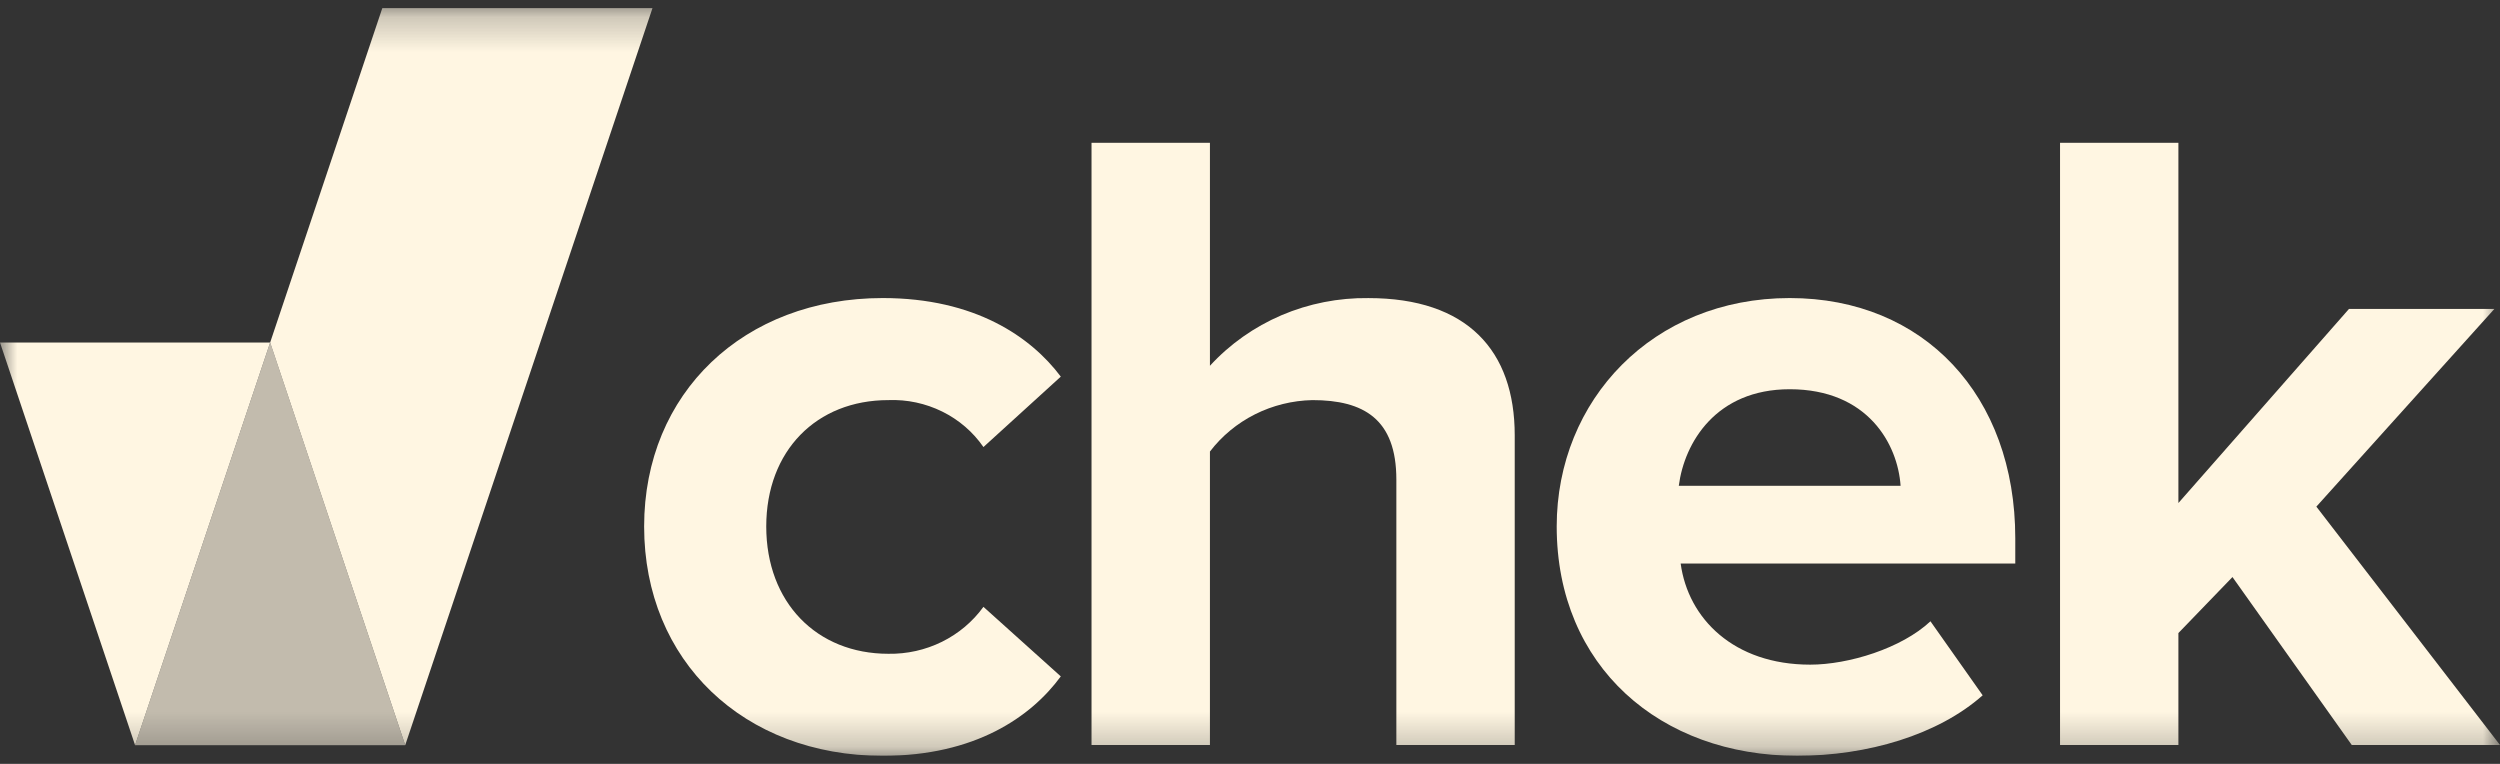 <?xml version="1.0" encoding="UTF-8"?> <svg xmlns="http://www.w3.org/2000/svg" width="72" height="22" viewBox="0 0 72 22" fill="none"><rect x="0" y="0" width="72" height="22" fill="#333333" stroke="none"/><g id="CHEK_logo_2022 2" clip-path="url(#clip0_145_534)"><g id="Group 979"><g id="Clip path group"><mask id="mask0_145_534" style="mask-type:luminance" maskUnits="userSpaceOnUse" x="0" y="0" width="72" height="22"><g id="clip-path"><path id="Rectangle 490" d="M72 0.232H0V21.768H72V0.232Z" fill="white"></path></g></mask><g mask="url(#mask0_145_534)"><g id="Group 978"><path id="Path 545" d="M18.551 15.163C18.551 11.314 21.424 8.584 25.423 8.584C28.081 8.584 29.692 9.702 30.551 10.847L28.323 12.875C28.024 12.441 27.615 12.089 27.136 11.853C26.656 11.616 26.122 11.502 25.585 11.523C23.517 11.523 22.068 12.979 22.068 15.163C22.068 17.347 23.517 18.829 25.585 18.829C26.12 18.838 26.65 18.72 27.128 18.484C27.605 18.248 28.015 17.903 28.323 17.477L30.551 19.48C29.692 20.65 28.081 21.768 25.423 21.768C21.424 21.768 18.551 19.038 18.551 15.163Z" fill="#FFF6E2"></path><path id="Path 546" d="M40.215 21.456V13.811C40.215 12.069 39.274 11.523 37.798 11.523C37.222 11.535 36.656 11.675 36.144 11.932C35.633 12.189 35.188 12.556 34.846 13.005V21.456H31.436V4.112H34.846V10.535C35.417 9.912 36.121 9.415 36.908 9.078C37.696 8.742 38.549 8.574 39.409 8.585C42.255 8.585 43.624 10.093 43.624 12.537V21.456L40.215 21.456Z" fill="#FFF6E2"></path><path id="Path 547" d="M44.833 15.163C44.833 11.523 47.597 8.584 51.544 8.584C55.41 8.584 58.04 11.393 58.04 15.501V16.229H48.403C48.617 17.816 49.933 19.142 52.134 19.142C53.235 19.142 54.765 18.674 55.597 17.893L57.101 20.025C55.812 21.169 53.772 21.767 51.758 21.767C47.812 21.767 44.833 19.193 44.833 15.162M51.544 11.21C49.423 11.21 48.51 12.744 48.349 13.992H54.737C54.657 12.796 53.797 11.21 51.543 11.21" fill="#FFF6E2"></path><path id="Path 548" d="M67.731 21.456L64.295 16.619L62.738 18.232V21.456H59.329V4.112H62.738V14.487L67.651 8.897H71.838L66.711 14.591L72 21.456H67.731Z" fill="#FFF6E2"></path><path id="Path 549" d="M7.78 9.865L3.89 21.461H11.67L7.781 9.865H7.78Z" fill="#FFF6E2" fill-opacity="0.7"></path><path id="Path 550" d="M11.011 0.232L7.78 9.865L11.67 21.461L18.792 0.232H11.011Z" fill="#FFF6E2"></path><path id="Path 551" d="M0 9.865L3.89 21.461L7.78 9.865H0Z" fill="#FFF6E2"></path></g></g></g></g></g><defs><clipPath id="clip0_145_534"><rect width="72" height="21.535" fill="white" transform="translate(0 0.232)"></rect></clipPath></defs></svg> 